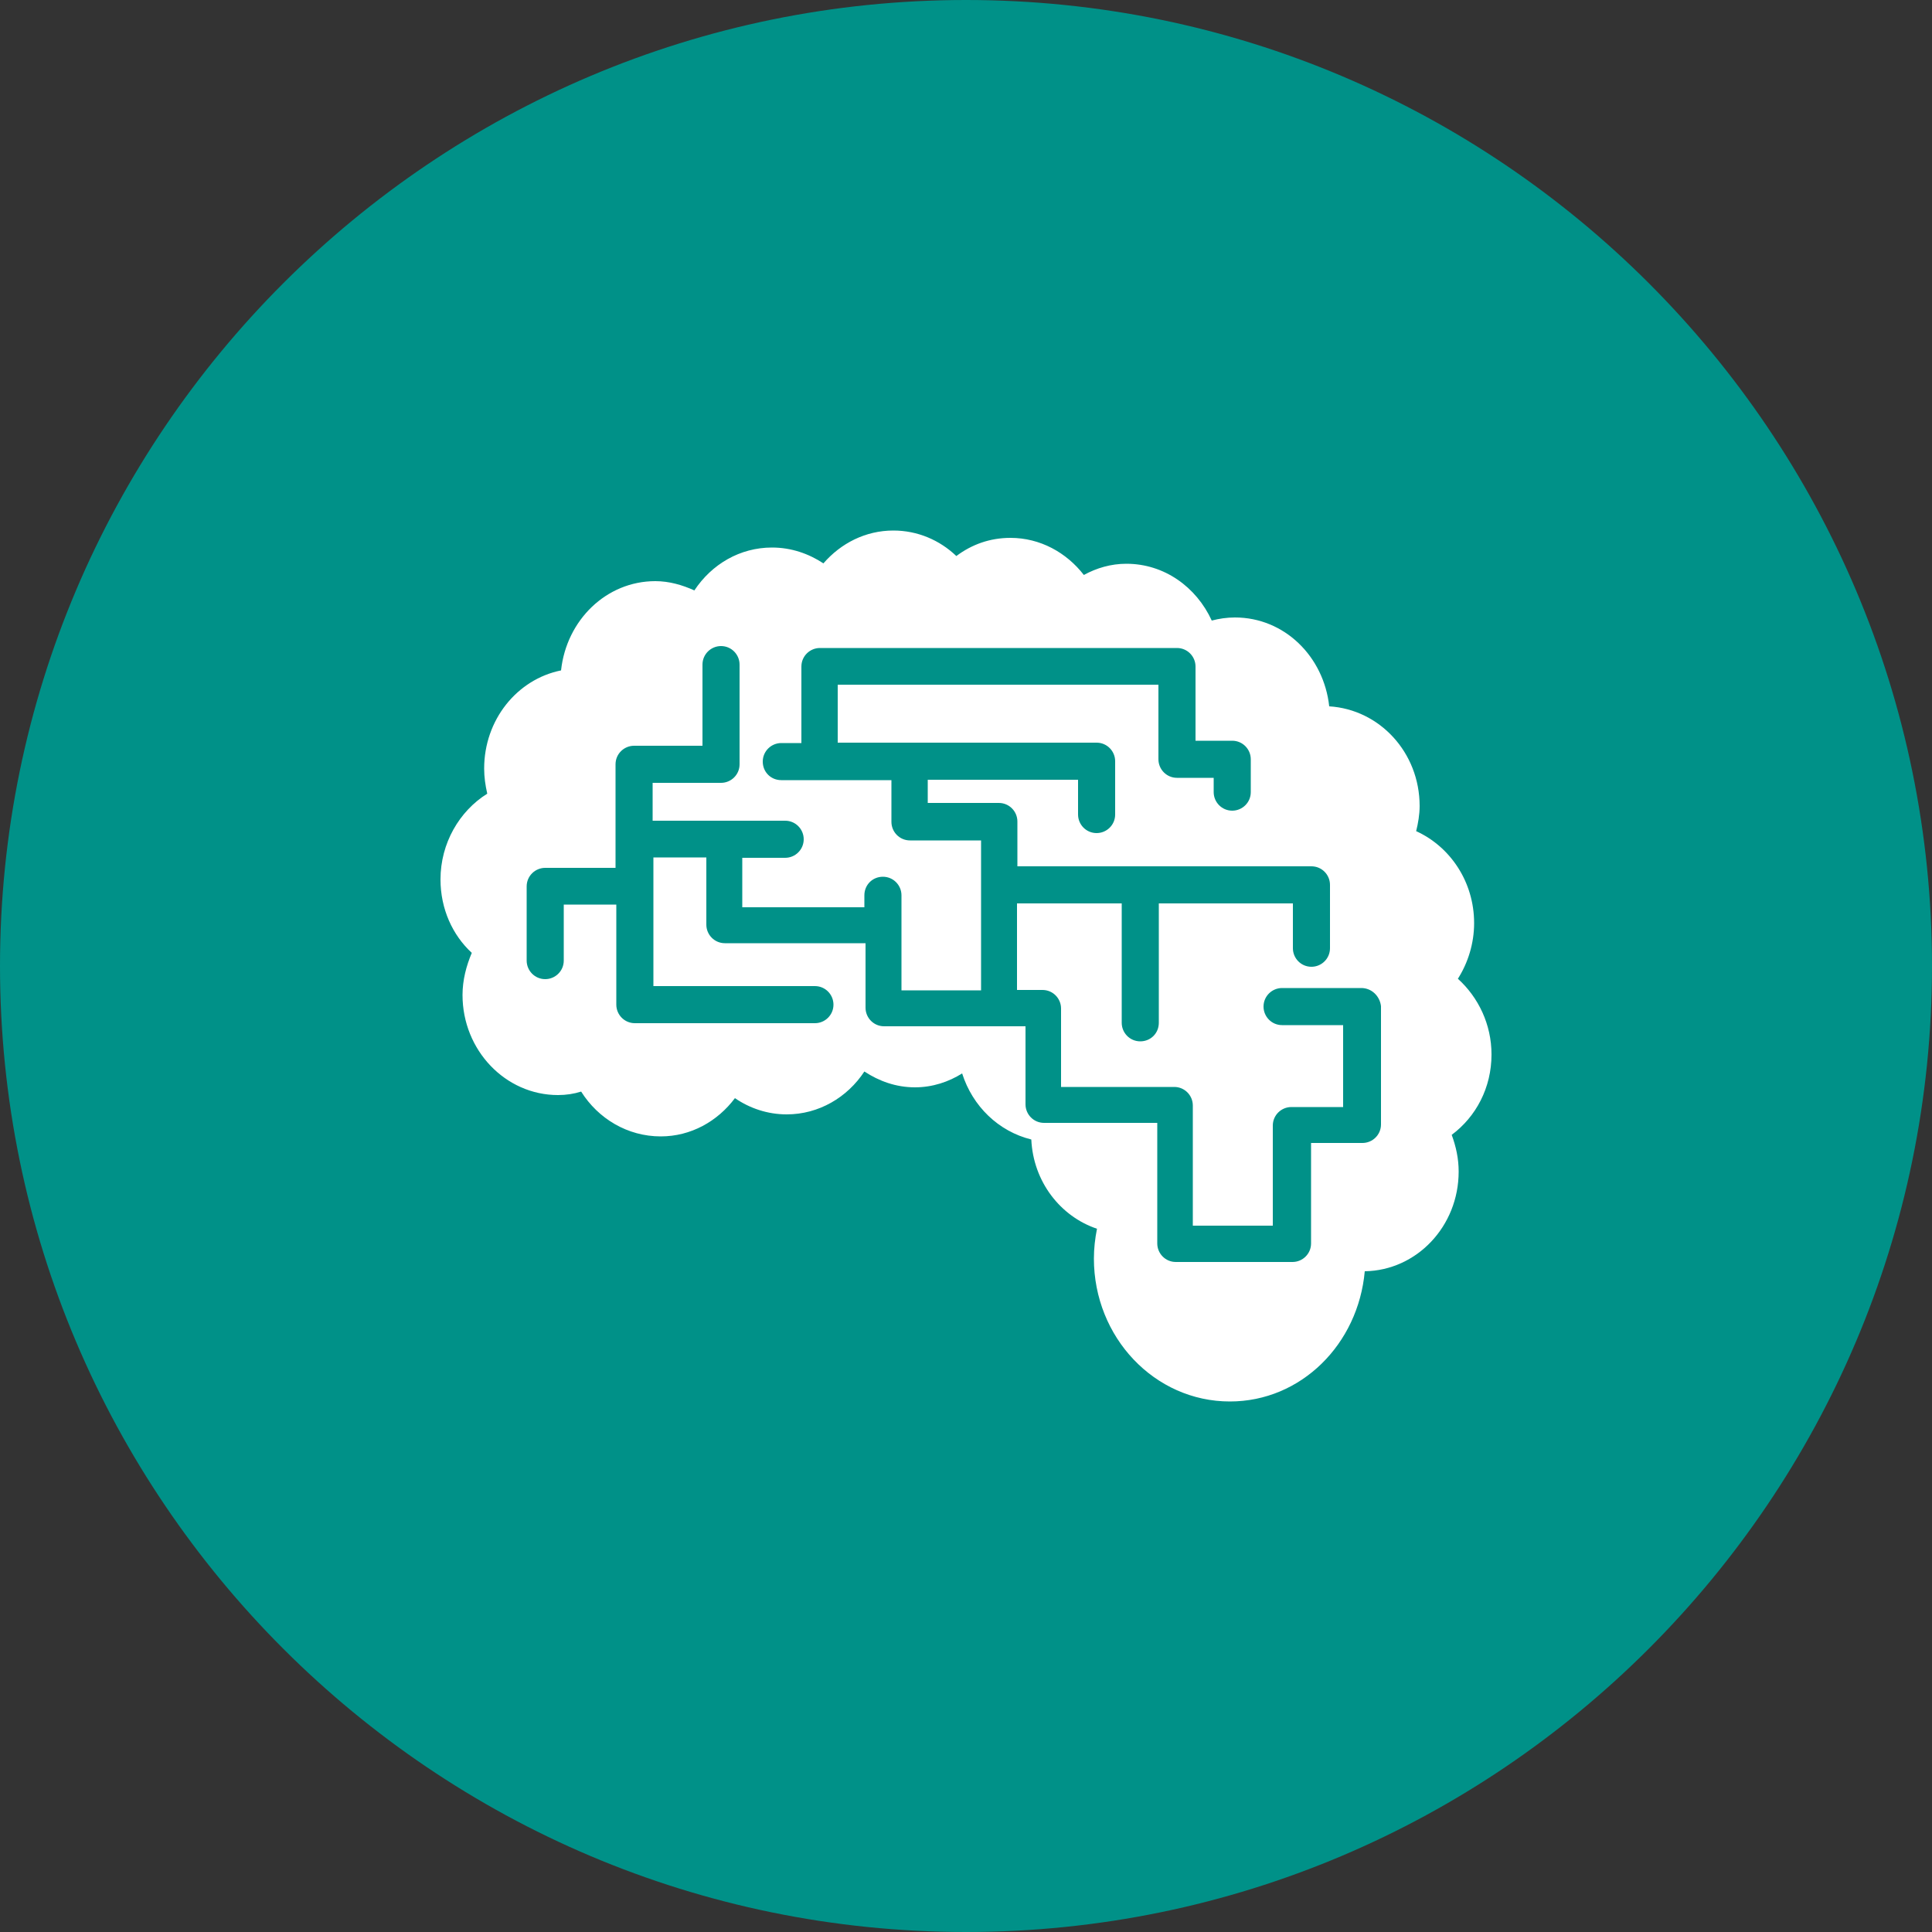 <?xml version="1.0" encoding="utf-8"?>
<!-- Generator: Adobe Illustrator 27.5.0, SVG Export Plug-In . SVG Version: 6.00 Build 0)  -->
<svg version="1.1" id="Laag_2_00000061451426147640344360000013382454922643821699_"
	 xmlns="http://www.w3.org/2000/svg" xmlns:xlink="http://www.w3.org/1999/xlink" x="0px" y="0px" viewBox="0 0 500 500"
	 style="enable-background:new 0 0 500 500;" xml:space="preserve">
<rect x="0" y="0" width="500" height="500" fill="#333333" stroke="none"/>
<style type="text/css">
	.st0{fill:#009188;}
	.st1{fill:#FFFFFF;}
</style>
<g>
	<g id="Laag_1-2">
		<g>
			<path class="st0" d="M250,0C112.2,0,0,112.1,0,250s112.2,250,250,250s250-112.1,250-250S387.9,0,250,0"/>
		</g>
	</g>
	<g>
		<path class="st1" d="M386,272.9c0-7.8-3.4-14.8-8.7-19.6c2.6-4.1,4.2-9.1,4.2-14.4c0-10.7-6.2-19.8-15-23.8c0.5-2,0.9-4.3,0.9-6.5
			c0-13.9-10.4-25-23.4-25.8c-1.4-12.9-11.6-23-24.4-23c-2.1,0-4.1,0.3-6,0.8c-4-8.7-12.3-14.7-22.1-14.7c-4,0-7.7,1.1-11,2.9
			c-4.5-5.8-11.3-9.6-19-9.6c-5.3,0-10,1.7-14,4.7c-4.3-4.1-10-6.6-16.3-6.6c-7.2,0-13.6,3.3-18.1,8.5c-3.8-2.5-8.3-4.1-13.3-4.1
			c-8.3,0-15.6,4.3-20.1,11.1c-3.1-1.4-6.5-2.4-10.1-2.4c-12.7,0-23,10.1-24.4,23.1c-11.4,2.3-19.9,12.8-19.9,25.4
			c0,2.2,0.3,4.3,0.8,6.5c-7.2,4.5-12.1,12.8-12.1,22.2c0,7.6,3.1,14.4,8.1,19c-1.4,3.3-2.4,7-2.4,10.9c0,14.3,11.1,25.9,24.7,25.9
			c2.1,0,4.1-0.3,6-0.9c4.4,7,12,11.6,20.6,11.6c7.8,0,14.7-3.9,19.2-9.9c3.8,2.6,8.4,4.2,13.4,4.2c8.3,0,15.7-4.4,20.1-11.1
			c3.8,2.5,8.2,4.1,13.1,4.1c4.5,0,8.7-1.4,12.2-3.6c2.7,8.5,9.4,15,17.9,17.1c0.5,10.9,7.5,19.9,17,23.1c-0.5,2.5-0.8,5.1-0.8,7.7
			c0,20.4,15.7,37,35.2,37c18.4,0,33.2-14.8,34.9-33.7c13.4-0.2,24.3-11.6,24.3-25.8c0-3.4-0.7-6.5-1.8-9.5
			C382,289,386,281.5,386,272.9"/>
		<path class="st0" d="M352.3,255.7h-20.5c-2.6,0-4.8,2.1-4.8,4.8c0,2.6,2.1,4.8,4.8,4.8h15.8v21.2h-13.4c-2.6,0-4.8,2.1-4.8,4.8
			v25.9h-20.7v-31.1c0-2.6-2.1-4.8-4.8-4.8h-29.3V261c0-2.6-2.1-4.8-4.8-4.8h-6.6v-22.4h27.1v30.9c0,2.6,2.1,4.8,4.8,4.8
			s4.8-2.1,4.8-4.8v-30.9h34.7v11.6c0,2.6,2.1,4.8,4.8,4.8c2.6,0,4.8-2.1,4.8-4.8V229c0-2.6-2.1-4.8-4.8-4.8h-76.1v-11.6
			c0-2.6-2.1-4.8-4.8-4.8h-18.4v-6H279v9c0,2.6,2.1,4.8,4.8,4.8c2.6,0,4.8-2.1,4.8-4.8V197c0-2.6-2.1-4.8-4.8-4.8h-67v-15h83v19.3
			c0,2.6,2.1,4.8,4.8,4.8h9.5v3.7c0,2.6,2.1,4.8,4.8,4.8c2.6,0,4.8-2.1,4.8-4.8v-8.5c0-2.6-2.1-4.8-4.8-4.8h-9.5v-19.2
			c0-2.6-2.1-4.8-4.8-4.8h-92.4c-2.6,0-4.8,2.1-4.8,4.8v19.8h-5.2c-2.6,0-4.8,2.1-4.8,4.8s2.1,4.8,4.8,4.8h28.5v10.8
			c0,2.6,2.1,4.8,4.8,4.8h18.4v38.8h-20.6v-24.6c0-2.6-2.1-4.8-4.8-4.8s-4.8,2.1-4.8,4.8v3.1h-31.6V222h11.1c2.6,0,4.8-2.1,4.8-4.8
			c0-2.6-2.1-4.8-4.8-4.8h-34.3v-9.8h17.7c2.6,0,4.8-2.1,4.8-4.8V172c0-2.6-2.1-4.8-4.8-4.8c-2.6,0-4.8,2.1-4.8,4.8v21h-17.7
			c-2.6,0-4.8,2.1-4.8,4.8v26.8h-18.2c-2.6,0-4.8,2.1-4.8,4.8v19.2c0,2.6,2.1,4.8,4.8,4.8c2.6,0,4.8-2.1,4.8-4.8v-14.5h13.6V260
			c0,2.6,2.1,4.8,4.8,4.8h46.6c2.6,0,4.8-2.1,4.8-4.8c0-2.6-2.1-4.8-4.8-4.8h-41.8v-33.3h13.7v17.4c0,2.6,2.1,4.8,4.8,4.8H224v16.7
			c0,2.6,2.1,4.8,4.8,4.8h36.6v20.2c0,2.6,2.1,4.8,4.8,4.8h29.3v31.2c0,2.6,2.1,4.8,4.8,4.8h30.2c2.6,0,4.8-2.1,4.8-4.8v-26h13.3
			c2.6,0,4.8-2.1,4.8-4.8v-30.6C357.1,257.8,355,255.7,352.3,255.7z"/>
	</g>
</g>
</svg>
